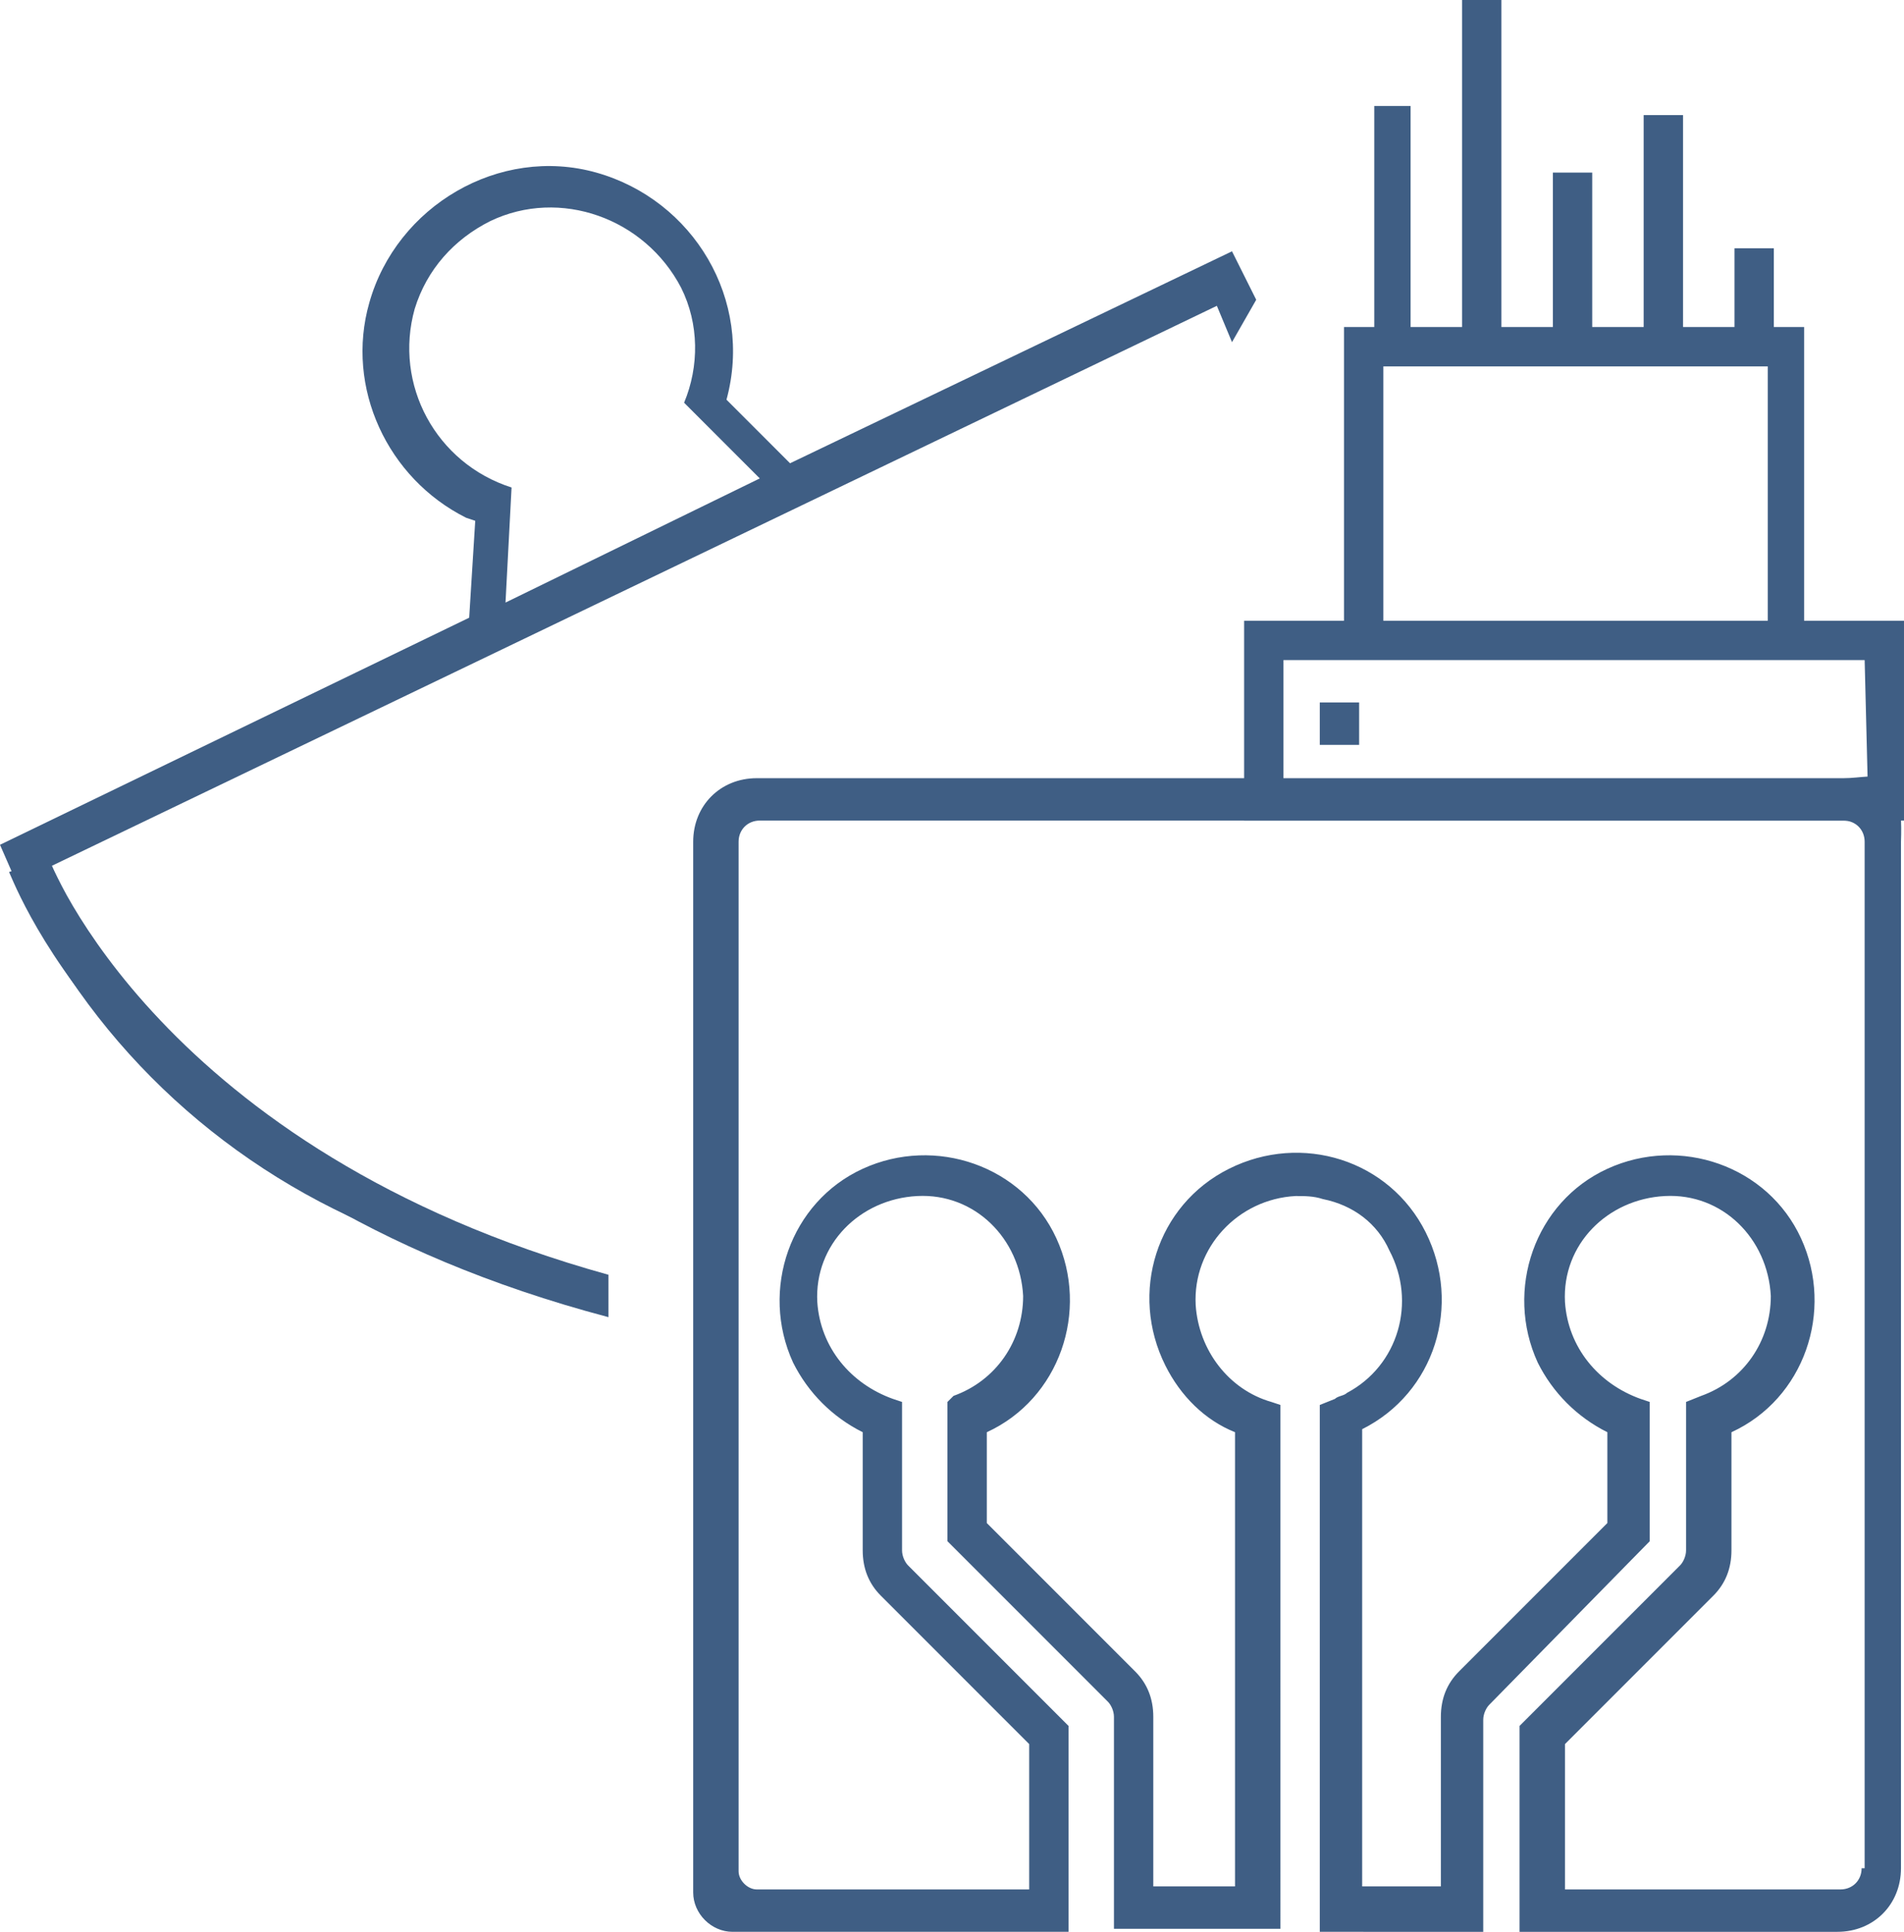 <?xml version="1.0" encoding="UTF-8"?> <!-- Generator: Adobe Illustrator 23.0.4, SVG Export Plug-In . SVG Version: 6.00 Build 0) --> <svg xmlns="http://www.w3.org/2000/svg" xmlns:xlink="http://www.w3.org/1999/xlink" id="Layer_1" x="0px" y="0px" viewBox="0 0 62.9 63.8" style="enable-background:new 0 0 62.9 63.8;" xml:space="preserve"> <style type="text/css"> .st0{fill:#3F5E84;} </style> <title>CommunicationInfrastructure</title> <path class="st0" d="M59.6,20.5v-9.7h-1V8.2h-1.3v2.6h-1.7v-7h-1.3v7h-1.7V5.7h-1.3v5.1h-1.7V0h-1.3v10.8h-1.7V3.5h-1.2v7.3h-1v9.7 h-3.3v6.6h21.8v-6.6H59.6z M45.7,12.1h12.7v8.4H45.7V12.1z M61.7,25.8H42.4v-4h19.2C61.6,21.8,61.7,25.8,61.7,25.8z"></path> <rect x="43.6" y="23.2" class="st0" width="1.3" height="1.4"></rect> <path class="st0" d="M60.9,25.7H25c-1.2,0-2.1,0.9-2.1,2.1v34.7c0,0.7,0.6,1.3,1.3,1.3h11.1V57L30,51.7c-0.1-0.1-0.2-0.3-0.2-0.5 v-4.9l-0.3-0.1c-1.4-0.5-2.4-1.7-2.5-3.2c-0.1-1.9,1.4-3.4,3.3-3.5c1.9-0.1,3.4,1.4,3.5,3.3c0,1.5-0.9,2.8-2.3,3.3l-0.2,0.2v4.6 l5.3,5.3c0.1,0.1,0.2,0.3,0.2,0.5v7h5.5V46.4L42,46.3c-1.4-0.4-2.4-1.7-2.5-3.2c-0.1-1.9,1.4-3.5,3.3-3.6c0.3,0,0.6,0,0.9,0.1 c1,0.2,1.8,0.8,2.2,1.7c0.9,1.7,0.3,3.8-1.4,4.7c0,0,0,0,0,0c-0.1,0.1-0.3,0.1-0.4,0.2l-0.5,0.2v17.4H49v-7c0-0.2,0.1-0.4,0.2-0.5 l5.3-5.4v-4.6l-0.3-0.1c-1.4-0.5-2.4-1.7-2.5-3.2c-0.1-1.9,1.4-3.4,3.3-3.5s3.4,1.4,3.5,3.3c0,1.5-0.9,2.8-2.3,3.3l-0.5,0.2v4.9 c0,0.2-0.1,0.4-0.2,0.5L50.2,57v6.8h10.5c1.2,0,2.1-0.9,2.1-2.1V27.8C62.9,25.1,62,25.7,60.9,25.7z M61.5,61.7 c0,0.4-0.3,0.7-0.7,0.7c0,0,0,0,0,0h-9.1v-4.8l4.9-4.9c0.4-0.4,0.6-0.9,0.6-1.5v-3.9c2.4-1.1,3.4-4,2.3-6.4c-1.1-2.4-4-3.4-6.4-2.3 c-2.4,1.1-3.4,4-2.3,6.4c0,0,0,0,0,0c0.5,1,1.3,1.8,2.3,2.3v3l-4.9,4.9c-0.4,0.4-0.6,0.9-0.6,1.5v5.6H45V47.2 c2.4-1.2,3.3-4.1,2.1-6.5s-4.1-3.3-6.5-2.1c-2.4,1.2-3.3,4.1-2.1,6.5c0.5,1,1.3,1.8,2.3,2.2v15h-2.7v-5.6c0-0.6-0.2-1.1-0.6-1.5 l-4.9-4.9v-3c2.4-1.1,3.4-4,2.3-6.4c-1.1-2.4-4-3.4-6.4-2.3s-3.4,4-2.3,6.4c0,0,0,0,0,0c0.5,1,1.3,1.8,2.3,2.3v3.9 c0,0.6,0.2,1.1,0.6,1.5l4.9,4.9v4.8h-9c-0.3,0-0.6-0.3-0.6-0.6v-34c0-0.4,0.3-0.7,0.7-0.7c0,0,0,0,0,0h35.8c0.4,0,0.7,0.3,0.7,0.7 c0,0,0,0,0,0l0,0v33.9H61.5z"></path> <path class="st0" d="M41.5,9.9l-0.8-1.6l-14.6,7L24,13.2c0.9-3.3-1.1-6.6-4.3-7.5s-6.6,1.1-7.5,4.3c-0.8,2.8,0.6,5.8,3.2,7.1 l0.3,0.1l-0.2,3.2L0,27.9l0.7,1.6c2.5,5.2,6.9,9.2,12.3,11.3l0.8-1c-4.9-1.8-9-5.4-11.5-10l-0.6-1.2l38.5-18.5l0.5,1.2 M16.9,16.1 c-2.5-0.8-3.9-3.4-3.2-5.9c0.4-1.3,1.3-2.3,2.5-2.9c2.3-1.1,5.1-0.1,6.3,2.2c0.6,1.2,0.6,2.6,0.1,3.8l2.5,2.5l-8.4,4.1L16.9,16.1z"></path> <path class="st0" d="M20.1,43.5C4.2,39.3,0.5,29.2,0.3,28.8l1.3-0.5c0,0.1,3.7,9.7,18.5,13.8V43.5z"></path> </svg> 